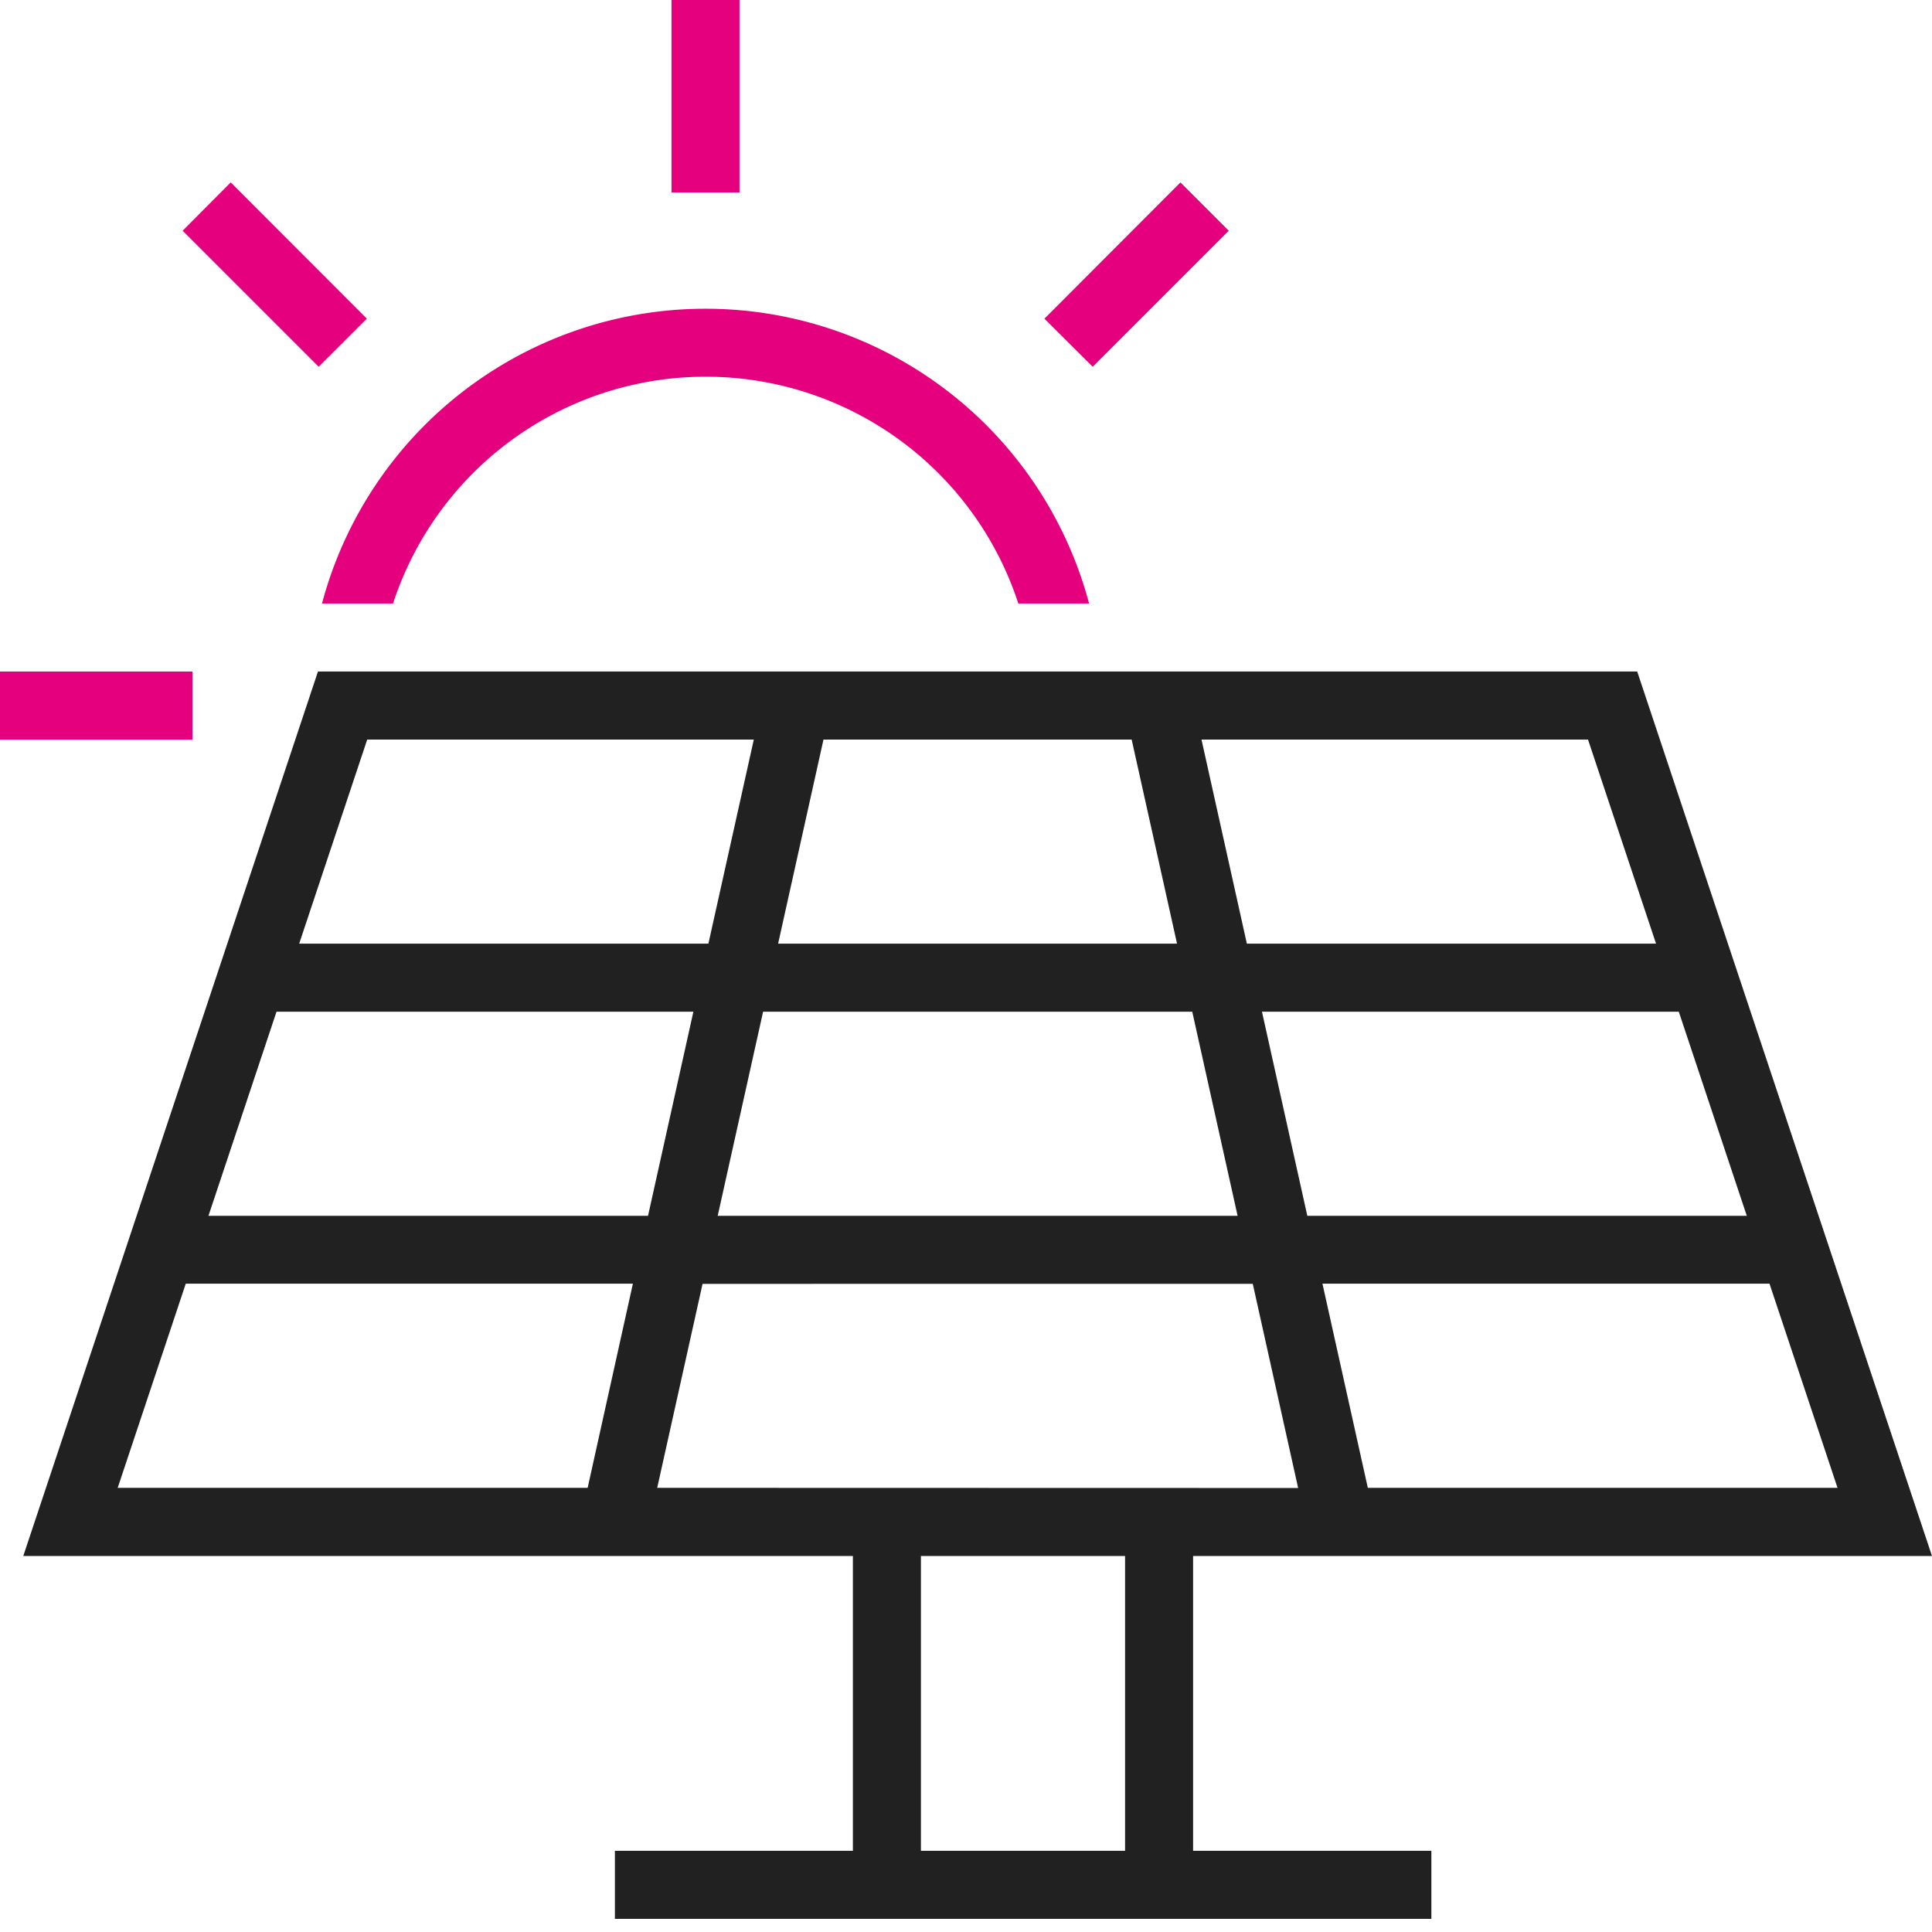 <svg xmlns="http://www.w3.org/2000/svg" xmlns:xlink="http://www.w3.org/1999/xlink" width="48" height="48" viewBox="0 0 48 48">
  <defs>
    <clipPath id="clip-path">
      <path id="Trazado_122" data-name="Trazado 122" d="M0,.735H48v48H0Z" fill="none"/>
    </clipPath>
  </defs>
  <g id="SolarPanelsColored" transform="translate(0 -0.735)" clip-path="url(#clip-path)">
    <path id="Trazado_116" data-name="Trazado 116" d="M18.373,5.516h-1.69V.735h1.69Z" fill="#e5007e"/>
    <path id="Trazado_117" data-name="Trazado 117" d="M25.948,8.653l1.2,1.194,3.38-3.38-1.2-1.2Z" fill="#e5007e"/>
    <path id="Trazado_118" data-name="Trazado 118" d="M29.642,39.394H48L40.676,17.419H7.9L.578,39.394H21.19v7.324H15.277v1.69H35.562v-1.69h-5.92Zm-1.69,7.324H22.88V39.394h5.072Zm4.3-9.014-1.127-5.072H17.455L16.328,37.7ZM14.6,37.7H2.924l1.691-5.072H15.724ZM6.87,25.87,5.179,30.942H16.1l1.127-5.072Zm12.089,0-1.128,5.072H30.748L29.621,25.87ZM33.983,37.7l-1.127-5.072H43.963l1.69,5.072ZM41.709,25.87l1.69,5.072H32.48L31.353,25.87ZM17.6,24.18H7.433l1.69-5.07h9.605Zm1.732,0,1.127-5.07h7.657l1.127,5.07Zm21.812,0-1.69-5.07H29.851l1.127,5.07Z" fill="#212121" fill-rule="evenodd"/>
    <g id="Grupo_211" data-name="Grupo 211">
      <path id="Trazado_119" data-name="Trazado 119" d="M7.918,9.847l-3.38-3.38,1.194-1.2L9.114,8.653Z" fill="#e5007e"/>
      <path id="Trazado_120" data-name="Trazado 120" d="M0,19.111H4.781V17.419H0Z" fill="#e5007e"/>
      <path id="Trazado_121" data-name="Trazado 121" d="M25.3,15.729a8.171,8.171,0,0,0-15.535,0H8a9.861,9.861,0,0,1,19.058,0Z" fill="#e5007e"/>
    </g>
  </g>
</svg>
